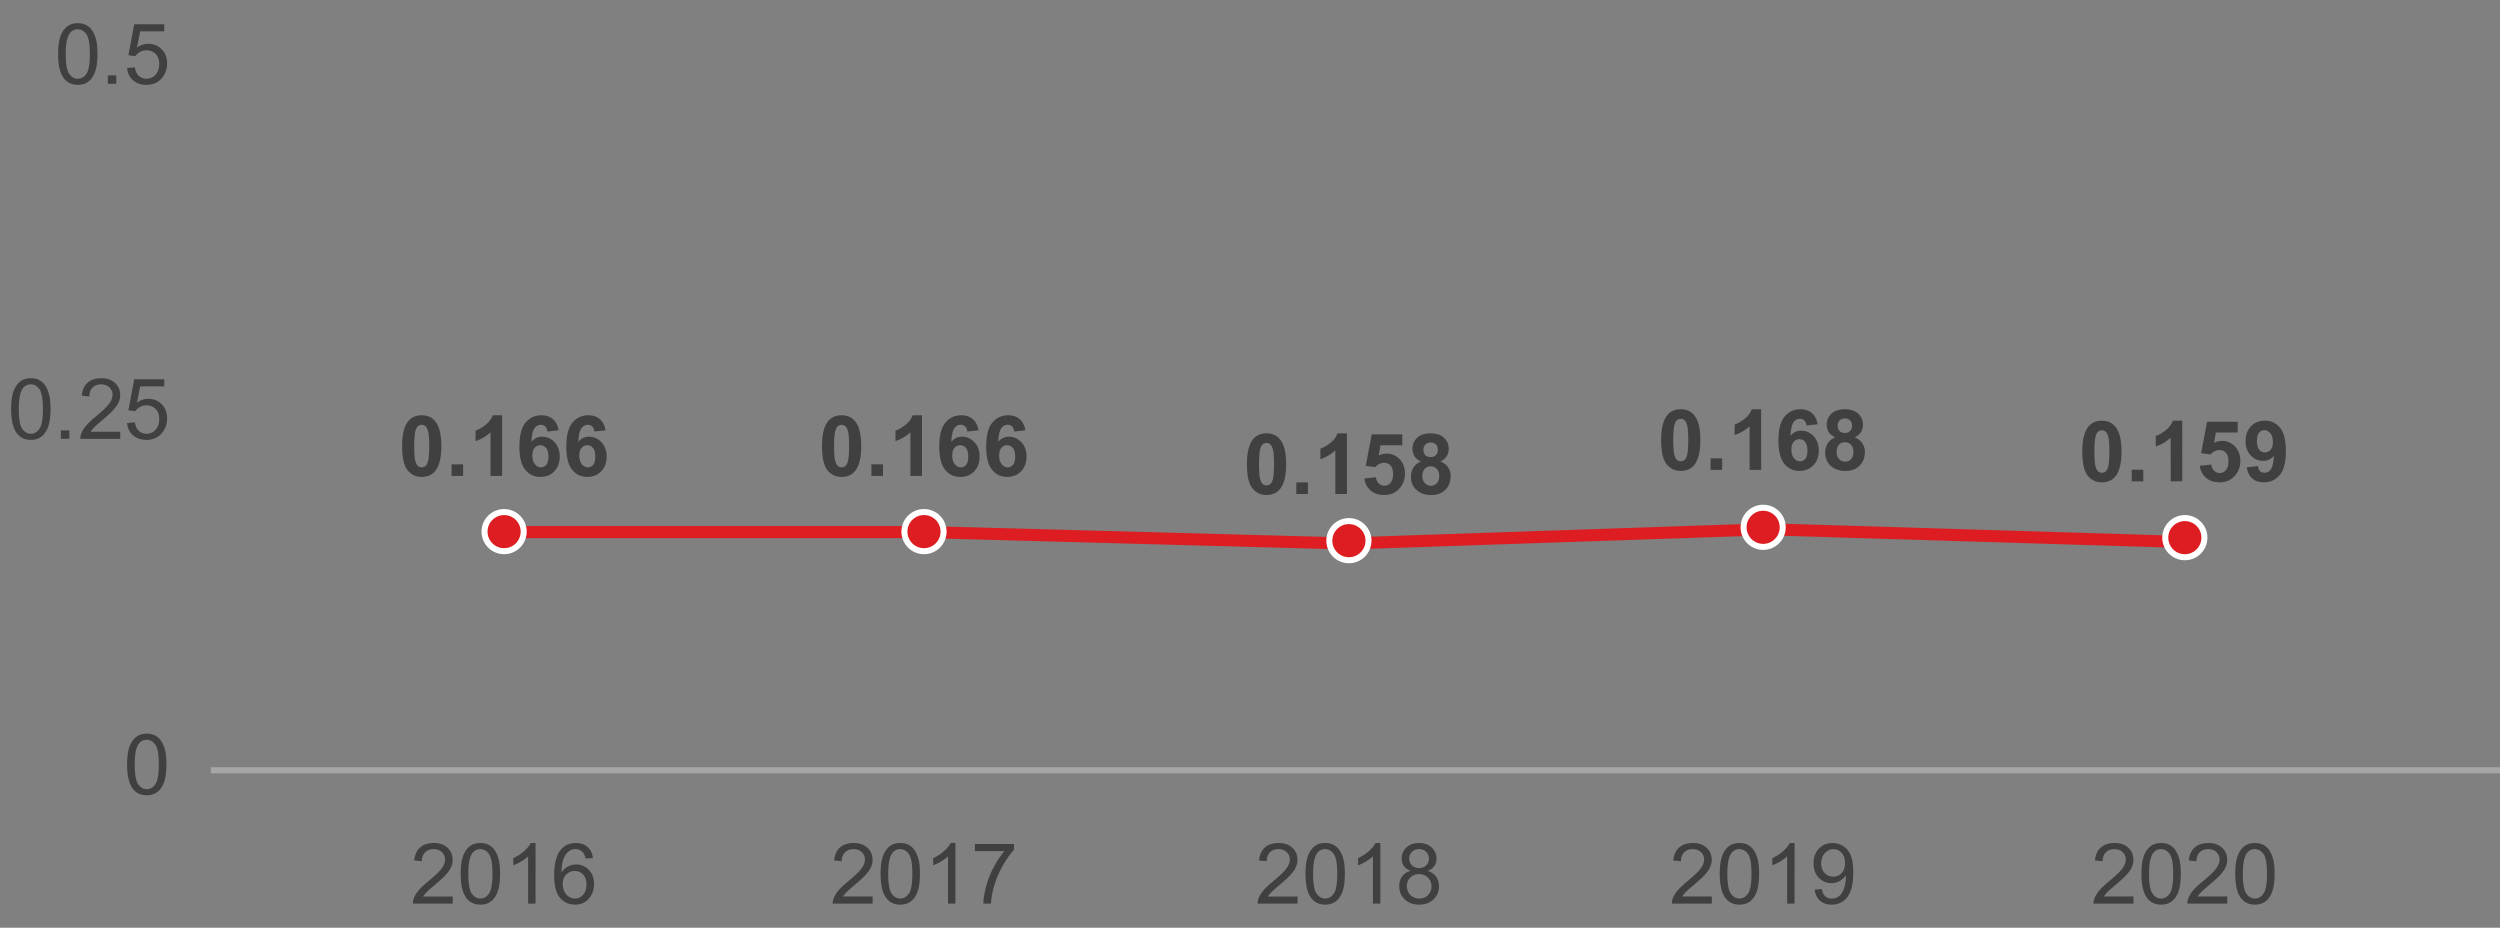 <svg version="1.0" xmlns="http://www.w3.org/2000/svg" width="415" height="154" viewBox="0 0 415 154"><rect x="0" y="0" width="415" height="154" fill="#808080" stroke="none"/><path fill="none" d="M49.307 127.564H398.08"/><g fill="none"><path d="M49.307 127.564v-2.954M119.062 127.564v-2.954M188.816 127.564v-2.954M258.571 127.564v-2.954M328.326 127.564v-2.954M398.08 127.564v-2.954"/></g><path fill="none" d="M49.307 127.564V9.394"/><g><g fill="none" stroke="#dd1d21" stroke-width="2" stroke-linecap="round" stroke-linejoin="round"><path d="M153.939 88.332H84.184M223.694 90.223l-69.755-1.891M293.448 87.859l-69.754 2.364M363.203 89.986l-69.755-2.127"/></g></g><path fill="none" stroke="#a6a6a6" d="M34.996 127.865h380"/><g><ellipse cx="83.683" cy="88.25" rx="3.25" ry="3.247" fill="#dd1d21" stroke="#fff"/><circle cx="223.919" cy="89.75" r="3.25" fill="#dd1d21" stroke="#fff"/><circle cx="292.683" cy="87.532" r="3.25" fill="#dd1d21" stroke="#fff"/><circle cx="362.683" cy="89.25" r="3.25" fill="#dd1d21" stroke="#fff"/><circle cx="153.383" cy="88.25" r="3.25" fill="#dd1d21" stroke="#fff"/><g fill="#404040"><path d="M9.646 8.97c0-1.185.123-2.139.366-2.861s.606-1.279 1.087-1.671 1.086-.588 1.814-.588c.538 0 1.01.108 1.416.325.405.216.74.529 1.004.937.265.408.473.905.623 1.49s.225 1.375.225 2.369c0 1.176-.12 2.125-.361 2.847-.242.722-.604 1.281-1.084 1.675s-1.088.591-1.822.591c-.966 0-1.725-.346-2.275-1.039-.662-.835-.993-2.193-.993-4.075zm1.266 0c0 1.645.191 2.74.577 3.285s.86.817 1.425.817c.565 0 1.041-.273 1.426-.82s.578-1.641.578-3.281c0-1.65-.193-2.746-.578-3.288s-.866-.815-1.44-.815c-.564 0-1.016.239-1.354.718-.423.611-.634 1.739-.634 3.384zM17.9 13.912v-1.401h1.402v1.401H17.9zM21.094 11.287l1.292-.109c.096.629.318 1.102.666 1.418.35.317.77.475 1.262.475.592 0 1.094-.223 1.504-.67s.615-1.039.615-1.777c0-.702-.197-1.255-.592-1.661-.394-.406-.91-.608-1.548-.608a2.143 2.143 0 00-1.825.971l-1.155-.15.971-5.147h4.983v1.176h-3.999l-.54 2.693c.602-.419 1.232-.629 1.894-.629.875 0 1.613.303 2.215.909s.902 1.385.902 2.338c0 .907-.265 1.691-.793 2.352-.643.811-1.521 1.217-2.632 1.217-.912 0-1.655-.255-2.232-.766-.576-.512-.906-1.189-.988-2.032z"/></g><path d="M21.094 126.904c0-1.185.122-2.139.366-2.861.243-.722.605-1.279 1.086-1.671.481-.392 1.086-.588 1.815-.588.538 0 1.009.108 1.415.325s.74.529 1.005.937.472.905.622 1.49.226 1.375.226 2.369c0 1.176-.12 2.125-.362 2.847s-.603 1.281-1.084 1.675c-.48.394-1.088.591-1.821.591-.966 0-1.726-.346-2.276-1.039-.661-.835-.992-2.193-.992-4.075zm1.265 0c0 1.645.192 2.74.578 3.285.385.544.859.817 1.425.817s1.04-.273 1.425-.82c.386-.547.578-1.641.578-3.281 0-1.65-.192-2.746-.578-3.288-.385-.542-.864-.813-1.438-.813-.565 0-1.017.239-1.354.718-.424.609-.636 1.737-.636 3.382z" fill="#404040"/><g fill="#404040"><path d="M1.851 67.904c0-1.185.121-2.139.365-2.861s.605-1.279 1.087-1.671 1.086-.588 1.815-.588c.537 0 1.009.108 1.414.325.406.216.741.529 1.006.937.264.408.471.905.621 1.49s.227 1.375.227 2.369c0 1.176-.121 2.125-.363 2.847-.241.722-.602 1.281-1.083 1.675s-1.088.591-1.821.591c-.967 0-1.726-.346-2.277-1.039-.661-.835-.991-2.193-.991-4.075zm1.264 0c0 1.645.193 2.74.578 3.285s.86.817 1.426.817c.564 0 1.039-.273 1.425-.82s.577-1.641.577-3.281c0-1.65-.191-2.746-.577-3.288s-.864-.813-1.438-.813c-.565 0-1.017.239-1.354.718-.424.609-.637 1.737-.637 3.382zM10.105 72.846v-1.401h1.4v1.401h-1.4zM19.964 71.664v1.183h-6.625a2.156 2.156 0 01.145-.854c.168-.451.438-.896.81-1.333s.908-.943 1.61-1.518c1.089-.893 1.824-1.601 2.207-2.123s.574-1.015.574-1.48c0-.488-.174-.899-.522-1.234s-.804-.502-1.364-.502c-.592 0-1.066.178-1.422.533s-.535.848-.539 1.477l-1.266-.13c.087-.943.413-1.662.979-2.157.564-.495 1.323-.742 2.275-.742.962 0 1.723.267 2.283.8s.842 1.194.842 1.982c0 .401-.082.795-.246 1.183s-.438.795-.817 1.224-1.013 1.016-1.897 1.764c-.738.62-1.212 1.04-1.422 1.261a4.072 4.072 0 00-.52.667h4.915zM21.094 70.221l1.292-.109c.096.629.318 1.102.666 1.418.35.317.77.475 1.262.475.592 0 1.094-.223 1.504-.67s.615-1.039.615-1.777c0-.702-.197-1.255-.592-1.661-.394-.406-.91-.608-1.548-.608a2.143 2.143 0 00-1.825.971l-1.155-.15.971-5.147h4.983v1.176h-3.999l-.54 2.693c.602-.419 1.232-.629 1.894-.629.875 0 1.613.303 2.215.909s.902 1.385.902 2.338c0 .907-.265 1.691-.793 2.352-.643.811-1.521 1.217-2.632 1.217-.912 0-1.655-.255-2.232-.766-.576-.512-.906-1.188-.988-2.032z"/></g><g fill="#404040"><path d="M144.859 148.817V150h-6.625a2.173 2.173 0 01.145-.854c.168-.451.438-.896.809-1.333.373-.438.908-.943 1.611-1.518 1.088-.893 1.824-1.601 2.207-2.123s.574-1.015.574-1.48c0-.488-.174-.899-.523-1.234-.348-.335-.803-.502-1.363-.502-.592 0-1.066.178-1.422.533s-.535.848-.539 1.477l-1.266-.13c.088-.943.412-1.662.979-2.157.564-.495 1.324-.742 2.275-.742.963 0 1.723.267 2.283.8s.842 1.194.842 1.982c0 .401-.082.795-.246 1.183s-.438.795-.818 1.224c-.379.428-1.012 1.016-1.896 1.764-.738.62-1.211 1.04-1.422 1.261a4.072 4.072 0 00-.52.667h4.915zM146.177 145.057c0-1.185.123-2.139.367-2.861.242-.722.605-1.279 1.086-1.671s1.086-.588 1.814-.588c.539 0 1.01.108 1.416.325.404.216.74.529 1.004.937.266.408.473.905.623 1.49s.225 1.375.225 2.369c0 1.176-.121 2.125-.361 2.847-.242.722-.604 1.281-1.084 1.675s-1.088.591-1.822.591c-.965 0-1.725-.346-2.275-1.039-.663-.834-.993-2.192-.993-4.075zm1.266 0c0 1.645.191 2.74.578 3.285.385.544.859.817 1.424.817.566 0 1.041-.273 1.426-.82s.578-1.641.578-3.281c0-1.65-.193-2.746-.578-3.288s-.865-.813-1.439-.813c-.564 0-1.016.239-1.354.718-.424.609-.635 1.737-.635 3.382zM158.599 150h-1.23v-7.841c-.297.283-.686.565-1.166.848s-.912.495-1.295.636v-1.189a7.448 7.448 0 001.805-1.176c.514-.46.879-.907 1.094-1.34h.793V150zM161.832 141.291v-1.183h6.488v.957c-.639.679-1.271 1.582-1.896 2.707a16.456 16.456 0 00-1.453 3.473 12.947 12.947 0 00-.473 2.755h-1.264c.014-.789.168-1.741.465-2.857a14.922 14.922 0 011.275-3.23c.553-1.037 1.143-1.911 1.766-2.622h-4.908z"/></g><g fill="#404040"><path d="M354.158 148.817V150h-6.623c-.01-.296.039-.581.143-.854.17-.451.439-.896.811-1.333s.908-.943 1.609-1.518c1.09-.893 1.826-1.601 2.209-2.123s.574-1.015.574-1.48c0-.488-.174-.899-.523-1.234-.348-.335-.803-.502-1.363-.502-.594 0-1.066.178-1.422.533s-.535.848-.541 1.477l-1.264-.13c.086-.943.412-1.662.977-2.157.566-.495 1.324-.742 2.277-.742.961 0 1.723.267 2.283.8s.84 1.194.84 1.982c0 .401-.082.795-.246 1.183s-.436.795-.816 1.224-1.014 1.016-1.896 1.764c-.738.62-1.213 1.04-1.422 1.261a3.966 3.966 0 00-.52.667h4.913zM355.478 145.057c0-1.185.121-2.139.365-2.861s.605-1.279 1.086-1.671c.482-.392 1.086-.588 1.816-.588.537 0 1.01.108 1.414.325.406.216.74.529 1.006.937.264.408.471.905.621 1.49s.227 1.375.227 2.369c0 1.176-.121 2.125-.363 2.847-.24.722-.602 1.281-1.084 1.675-.48.394-1.088.591-1.82.591-.967 0-1.725-.346-2.277-1.039-.661-.834-.991-2.192-.991-4.075zm1.264 0c0 1.645.193 2.74.578 3.285s.859.817 1.426.817c.564 0 1.039-.273 1.424-.82.387-.547.578-1.641.578-3.281 0-1.65-.191-2.746-.578-3.288-.385-.542-.863-.813-1.438-.813-.566 0-1.018.239-1.354.718-.423.609-.636 1.737-.636 3.382zM369.73 148.817V150h-6.623c-.01-.296.039-.581.143-.854.17-.451.439-.896.811-1.333s.908-.943 1.609-1.518c1.09-.893 1.826-1.601 2.209-2.123s.574-1.015.574-1.48c0-.488-.174-.899-.523-1.234-.348-.335-.803-.502-1.363-.502-.594 0-1.066.178-1.422.533s-.535.848-.541 1.477l-1.264-.13c.086-.943.412-1.662.977-2.157.566-.495 1.324-.742 2.277-.742.961 0 1.723.267 2.283.8s.84 1.194.84 1.982c0 .401-.082.795-.246 1.183s-.436.795-.816 1.224-1.014 1.016-1.896 1.764c-.738.62-1.213 1.04-1.422 1.261a3.966 3.966 0 00-.52.667h4.913zM371.05 145.057c0-1.185.121-2.139.365-2.861s.605-1.279 1.086-1.671c.482-.392 1.086-.588 1.816-.588.537 0 1.01.108 1.414.325.406.216.74.529 1.006.937.264.408.471.905.621 1.49s.227 1.375.227 2.369c0 1.176-.121 2.125-.363 2.847-.24.722-.602 1.281-1.084 1.675-.48.394-1.088.591-1.82.591-.967 0-1.725-.346-2.277-1.039-.661-.834-.991-2.192-.991-4.075zm1.264 0c0 1.645.193 2.74.578 3.285s.859.817 1.426.817c.564 0 1.039-.273 1.424-.82.387-.547.578-1.641.578-3.281 0-1.65-.191-2.746-.578-3.288-.385-.542-.863-.813-1.438-.813-.566 0-1.018.239-1.354.718-.423.609-.636 1.737-.636 3.382z"/></g><g fill="#404040"><path d="M215.394 148.817V150h-6.624a2.173 2.173 0 01.144-.854c.169-.451.438-.896.81-1.333.372-.438.908-.943 1.61-1.518 1.089-.893 1.825-1.601 2.208-2.123s.574-1.015.574-1.48c0-.488-.174-.899-.523-1.234-.348-.335-.803-.502-1.363-.502-.593 0-1.066.178-1.422.533s-.535.848-.54 1.477l-1.265-.13c.087-.943.412-1.662.978-2.157s1.324-.742 2.276-.742c.962 0 1.723.267 2.283.8s.841 1.194.841 1.982c0 .401-.082.795-.246 1.183s-.437.795-.817 1.224c-.38.428-1.013 1.016-1.896 1.764-.738.62-1.212 1.04-1.422 1.261s-.383.443-.52.667h4.914zM216.714 145.057c0-1.185.122-2.139.366-2.861.243-.722.605-1.279 1.086-1.671.481-.392 1.086-.588 1.815-.588.538 0 1.01.108 1.415.325s.74.529 1.005.937.472.905.622 1.49.226 1.375.226 2.369c0 1.176-.121 2.125-.362 2.847s-.603 1.281-1.084 1.675c-.48.394-1.088.591-1.821.591-.966 0-1.725-.346-2.276-1.039-.662-.834-.992-2.192-.992-4.075zm1.264 0c0 1.645.192 2.74.578 3.285.385.544.859.817 1.425.817s1.04-.273 1.425-.82c.386-.547.578-1.641.578-3.281 0-1.65-.192-2.746-.578-3.288-.385-.542-.864-.813-1.438-.813-.565 0-1.017.239-1.354.718-.424.609-.636 1.737-.636 3.382zM229.134 150h-1.23v-7.841c-.296.283-.685.565-1.165.848a8.206 8.206 0 01-1.296.636v-1.189c.688-.324 1.29-.715 1.805-1.176s.88-.907 1.094-1.34h.793V150zM234.179 144.565c-.511-.187-.889-.454-1.135-.8s-.369-.761-.369-1.244c0-.729.262-1.342.786-1.839s1.222-.745 2.092-.745c.875 0 1.579.254 2.112.762s.8 1.127.8 1.856c0 .465-.122.869-.366 1.213-.243.344-.613.609-1.11.796.615.201 1.083.524 1.405.971.32.447.481.98.481 1.6 0 .857-.303 1.577-.909 2.16s-1.403.875-2.393.875-1.786-.293-2.393-.878-.909-1.316-.909-2.191c0-.652.165-1.197.495-1.637.332-.44.803-.739 1.413-.899zm-.642 2.543c0 .351.083.69.25 1.019.166.328.413.582.741.762s.682.27 1.06.27c.588 0 1.073-.189 1.456-.567s.574-.859.574-1.442c0-.592-.197-1.083-.591-1.47-.395-.387-.888-.581-1.48-.581-.579 0-1.059.191-1.439.574-.381.382-.571.861-.571 1.435zm.396-4.628c0 .474.152.861.458 1.162s.702.451 1.189.451c.474 0 .862-.149 1.165-.448.304-.298.455-.664.455-1.097 0-.451-.156-.831-.469-1.138-.312-.308-.7-.461-1.165-.461-.47 0-.859.15-1.169.451s-.464.661-.464 1.08z"/></g><g fill="#404040"><path d="M284.158 148.817V150h-6.623c-.01-.296.039-.581.143-.854.17-.451.439-.896.811-1.333s.908-.943 1.609-1.518c1.09-.893 1.826-1.601 2.209-2.123s.574-1.015.574-1.48c0-.488-.174-.899-.523-1.234-.348-.335-.803-.502-1.363-.502-.594 0-1.066.178-1.422.533s-.535.848-.541 1.477l-1.264-.13c.086-.943.412-1.662.977-2.157.566-.495 1.324-.742 2.277-.742.961 0 1.723.267 2.283.8s.84 1.194.84 1.982c0 .401-.082.795-.246 1.183s-.436.795-.816 1.224-1.014 1.016-1.896 1.764c-.738.62-1.213 1.04-1.422 1.261a3.966 3.966 0 00-.52.667h4.913zM285.478 145.057c0-1.185.121-2.139.365-2.861s.605-1.279 1.086-1.671c.482-.392 1.086-.588 1.816-.588.537 0 1.01.108 1.414.325.406.216.74.529 1.006.937.264.408.471.905.621 1.49s.227 1.375.227 2.369c0 1.176-.121 2.125-.363 2.847-.24.722-.602 1.281-1.084 1.675-.48.394-1.088.591-1.82.591-.967 0-1.725-.346-2.277-1.039-.661-.834-.991-2.192-.991-4.075zm1.264 0c0 1.645.193 2.74.578 3.285s.859.817 1.426.817c.564 0 1.039-.273 1.424-.82.387-.547.578-1.641.578-3.281 0-1.65-.191-2.746-.578-3.288-.385-.542-.863-.813-1.438-.813-.566 0-1.018.239-1.354.718-.423.609-.636 1.737-.636 3.382zM297.898 150h-1.23v-7.841c-.295.283-.684.565-1.164.848a8.254 8.254 0 01-1.297.636v-1.189a7.39 7.39 0 001.805-1.176c.516-.46.881-.907 1.094-1.34h.793V150zM301.234 147.682l1.184-.109c.1.556.291.959.574 1.21.281.25.645.376 1.086.376.379 0 .711-.086.994-.26.285-.173.52-.404.701-.694.184-.29.336-.68.459-1.172a6.181 6.181 0 00.178-1.75 2.81 2.81 0 01-1.01.954 2.736 2.736 0 01-1.383.366c-.83 0-1.531-.301-2.105-.902s-.861-1.395-.861-2.379c0-1.016.299-1.834.898-2.454s1.35-.93 2.252-.93c.652 0 1.248.175 1.787.526.541.351.951.851 1.23 1.5.281.649.422 1.589.422 2.82 0 1.281-.139 2.3-.418 3.059-.277.759-.691 1.336-1.24 1.733s-1.193.595-1.932.595c-.783 0-1.424-.218-1.92-.653-.498-.435-.794-1.047-.896-1.836zm5.039-4.422c0-.707-.189-1.267-.564-1.682-.377-.415-.828-.622-1.357-.622-.547 0-1.023.223-1.428.67-.406.447-.609 1.025-.609 1.736 0 .638.193 1.156.578 1.555s.859.598 1.426.598c.568 0 1.037-.199 1.404-.598s.55-.951.55-1.657z"/></g><g fill="#404040"><path d="M75.158 148.817V150h-6.624a2.173 2.173 0 01.144-.854c.169-.451.438-.896.81-1.333.372-.438.908-.943 1.61-1.518 1.089-.893 1.825-1.601 2.208-2.123s.574-1.015.574-1.48c0-.488-.174-.899-.523-1.234-.348-.335-.803-.502-1.363-.502-.593 0-1.066.178-1.422.533s-.535.848-.54 1.477l-1.265-.13c.087-.943.412-1.662.978-2.157s1.324-.742 2.276-.742c.962 0 1.723.267 2.283.8s.841 1.194.841 1.982c0 .401-.082.795-.246 1.183s-.437.795-.817 1.224c-.38.428-1.013 1.016-1.896 1.764-.738.62-1.212 1.04-1.422 1.261s-.383.443-.52.667h4.914zM76.477 145.057c0-1.185.122-2.139.366-2.861.243-.722.605-1.279 1.086-1.671.481-.392 1.086-.588 1.815-.588.538 0 1.01.108 1.415.325s.74.529 1.005.937.472.905.622 1.49.226 1.375.226 2.369c0 1.176-.121 2.125-.362 2.847s-.603 1.281-1.084 1.675c-.48.394-1.088.591-1.821.591-.966 0-1.725-.346-2.276-1.039-.662-.834-.992-2.192-.992-4.075zm1.265 0c0 1.645.192 2.74.578 3.285.385.544.859.817 1.425.817s1.04-.273 1.425-.82c.386-.547.578-1.641.578-3.281 0-1.65-.192-2.746-.578-3.288-.385-.542-.864-.813-1.438-.813-.565 0-1.017.239-1.354.718-.424.609-.636 1.737-.636 3.382zM88.898 150h-1.23v-7.841c-.296.283-.685.565-1.165.848a8.206 8.206 0 01-1.296.636v-1.189c.688-.324 1.29-.715 1.805-1.176s.88-.907 1.094-1.34h.793V150zM98.434 142.432l-1.224.096c-.109-.483-.265-.834-.465-1.053a1.628 1.628 0 00-1.23-.526c-.392 0-.736.109-1.032.328-.388.283-.692.695-.916 1.237s-.34 1.315-.349 2.317c.296-.451.658-.786 1.087-1.005s.877-.328 1.347-.328c.82 0 1.519.302 2.096.906.576.604.864 1.384.864 2.341 0 .629-.136 1.213-.407 1.753-.271.54-.644.954-1.117 1.241s-1.012.431-1.613.431c-1.025 0-1.861-.377-2.509-1.131s-.971-1.997-.971-3.729c0-1.937.357-3.345 1.073-4.225.624-.766 1.465-1.148 2.522-1.148.788 0 1.435.221 1.938.663.504.442.806 1.053.906 1.832zm-5.024 4.321c0 .424.09.83.27 1.217.181.387.433.683.756.885s.663.304 1.019.304c.52 0 .966-.209 1.34-.629s.561-.989.561-1.709c0-.693-.185-1.238-.554-1.637s-.834-.598-1.395-.598c-.556 0-1.027.199-1.415.598s-.582.922-.582 1.569z"/></g><g fill="#404040"><path d="M70.006 68.937c.971 0 1.729.346 2.276 1.039.651.82.978 2.181.978 4.081 0 1.896-.328 3.258-.984 4.088-.542.684-1.299 1.025-2.27 1.025-.976 0-1.762-.375-2.358-1.125s-.896-2.086-.896-4.009c0-1.887.328-3.245.984-4.074.543-.683 1.3-1.025 2.27-1.025zm0 1.593c-.232 0-.439.074-.622.222s-.323.414-.424.796c-.132.497-.198 1.333-.198 2.509s.06 1.983.178 2.423.268.732.447.878c.181.146.387.219.619.219s.439-.074.622-.222.323-.414.424-.796c.132-.492.198-1.326.198-2.502s-.06-1.983-.178-2.423-.268-.734-.447-.882a.946.946 0 00-.619-.222zM74.956 79v-1.921h1.921V79h-1.921zM83.35 79h-1.921v-7.239a6.623 6.623 0 01-2.481 1.456v-1.743c.501-.164 1.046-.475 1.634-.933s.991-.992 1.21-1.603h1.559V79zM92.729 71.432l-1.859.205c-.046-.383-.164-.666-.355-.848s-.439-.273-.745-.273c-.405 0-.748.182-1.029.547-.279.365-.456 1.124-.529 2.276.479-.565 1.073-.848 1.784-.848.802 0 1.489.305 2.062.916.571.611.857 1.399.857 2.365 0 1.025-.301 1.848-.902 2.468s-1.374.93-2.317.93c-1.012 0-1.844-.393-2.495-1.179s-.978-2.075-.978-3.866c0-1.836.34-3.161 1.019-3.972s1.561-1.217 2.646-1.217c.761 0 1.392.213 1.89.639.497.428.814 1.046.951 1.857zm-4.354 4.191c0 .625.144 1.106.431 1.446s.615.509.984.509c.355 0 .651-.139.889-.417s.355-.734.355-1.367c0-.652-.128-1.129-.383-1.432s-.574-.455-.957-.455c-.369 0-.682.145-.937.434s-.382.717-.382 1.282zM100.515 71.432l-1.859.205c-.046-.383-.164-.666-.355-.848s-.439-.273-.745-.273c-.405 0-.748.182-1.029.547-.279.365-.456 1.124-.529 2.276.479-.565 1.073-.848 1.784-.848.802 0 1.489.305 2.062.916.571.611.857 1.399.857 2.365 0 1.025-.301 1.848-.902 2.468s-1.374.93-2.317.93c-1.012 0-1.844-.393-2.495-1.179s-.978-2.075-.978-3.866c0-1.836.34-3.161 1.019-3.972s1.561-1.217 2.646-1.217c.761 0 1.392.213 1.89.639.497.428.815 1.046.951 1.857zm-4.354 4.191c0 .625.144 1.106.431 1.446s.615.509.984.509c.355 0 .651-.139.889-.417s.355-.734.355-1.367c0-.652-.128-1.129-.383-1.432s-.574-.455-.957-.455c-.369 0-.682.145-.937.434s-.382.717-.382 1.282z"/></g><g fill="#404040"><path d="M139.707 68.937c.971 0 1.729.346 2.276 1.039.651.82.978 2.181.978 4.081 0 1.896-.328 3.258-.984 4.088-.542.684-1.299 1.025-2.27 1.025-.976 0-1.762-.375-2.358-1.125s-.896-2.086-.896-4.009c0-1.887.328-3.245.984-4.074.542-.683 1.299-1.025 2.27-1.025zm0 1.593c-.232 0-.439.074-.622.222s-.323.414-.424.796c-.132.497-.198 1.333-.198 2.509s.06 1.983.178 2.423.268.732.447.878c.181.146.387.219.619.219s.439-.074.622-.222.323-.414.424-.796c.132-.492.198-1.326.198-2.502s-.06-1.983-.178-2.423-.268-.734-.447-.882a.95.95 0 00-.619-.222zM144.656 79v-1.921h1.921V79h-1.921zM153.05 79h-1.921v-7.239a6.623 6.623 0 01-2.481 1.456v-1.743c.501-.164 1.046-.475 1.634-.933s.991-.992 1.21-1.603h1.559V79zM162.429 71.432l-1.859.205c-.046-.383-.164-.666-.355-.848s-.439-.273-.745-.273c-.405 0-.748.182-1.029.547-.279.365-.456 1.124-.529 2.276.479-.565 1.073-.848 1.784-.848.802 0 1.489.305 2.062.916.571.611.857 1.399.857 2.365 0 1.025-.301 1.848-.902 2.468s-1.374.93-2.317.93c-1.012 0-1.844-.393-2.495-1.179s-.978-2.075-.978-3.866c0-1.836.34-3.161 1.019-3.972s1.561-1.217 2.646-1.217c.761 0 1.392.213 1.89.639.497.428.815 1.046.951 1.857zm-4.354 4.191c0 .625.144 1.106.431 1.446s.615.509.984.509c.355 0 .651-.139.889-.417s.355-.734.355-1.367c0-.652-.128-1.129-.383-1.432s-.574-.455-.957-.455c-.369 0-.682.145-.937.434s-.382.717-.382 1.282zM170.215 71.432l-1.859.205c-.046-.383-.164-.666-.355-.848s-.439-.273-.745-.273c-.405 0-.748.182-1.029.547-.279.365-.456 1.124-.529 2.276.479-.565 1.073-.848 1.784-.848.802 0 1.489.305 2.062.916.571.611.857 1.399.857 2.365 0 1.025-.301 1.848-.902 2.468s-1.374.93-2.317.93c-1.012 0-1.844-.393-2.495-1.179s-.978-2.075-.978-3.866c0-1.836.34-3.161 1.019-3.972s1.561-1.217 2.646-1.217c.761 0 1.392.213 1.89.639.497.428.815 1.046.951 1.857zm-4.354 4.191c0 .625.144 1.106.431 1.446s.615.509.984.509c.355 0 .651-.139.889-.417s.355-.734.355-1.367c0-.652-.128-1.129-.383-1.432s-.574-.455-.957-.455c-.369 0-.682.145-.937.434s-.382.717-.382 1.282z"/></g><g fill="#404040"><path d="M210.243 71.937c.971 0 1.729.346 2.276 1.039.651.82.978 2.181.978 4.081 0 1.896-.328 3.258-.984 4.088-.542.684-1.299 1.025-2.27 1.025-.976 0-1.762-.375-2.358-1.125s-.896-2.086-.896-4.009c0-1.887.328-3.245.984-4.074.542-.683 1.299-1.025 2.27-1.025zm0 1.593c-.232 0-.439.074-.622.222s-.323.414-.424.796c-.132.497-.198 1.333-.198 2.509s.06 1.983.178 2.423.268.732.447.878c.181.146.387.219.619.219s.439-.074.622-.222.323-.414.424-.796c.132-.492.198-1.326.198-2.502s-.06-1.983-.178-2.423-.268-.734-.447-.882a.95.95 0 00-.619-.222zM215.192 82v-1.921h1.921V82h-1.921zM223.587 82h-1.921v-7.239a6.623 6.623 0 01-2.481 1.456v-1.743c.501-.164 1.046-.475 1.634-.933s.991-.992 1.21-1.603h1.559V82zM226.485 79.423l1.914-.198c.055.433.217.776.485 1.029s.579.379.93.379c.401 0 .74-.163 1.019-.489s.417-.817.417-1.473c0-.615-.138-1.077-.414-1.384-.275-.308-.634-.461-1.076-.461-.552 0-1.046.244-1.483.731l-1.559-.226.984-5.216h5.079v1.798h-3.623l-.301 1.702a2.908 2.908 0 011.312-.321c.853 0 1.574.31 2.167.93s.889 1.424.889 2.413c0 .825-.239 1.561-.718 2.208-.651.884-1.557 1.326-2.714 1.326-.925 0-1.68-.249-2.263-.745s-.931-1.165-1.045-2.003zM235.891 76.593c-.497-.209-.857-.498-1.084-.865a2.265 2.265 0 01-.338-1.207c0-.748.261-1.365.783-1.853.521-.488 1.263-.731 2.225-.731.952 0 1.691.244 2.219.731.525.488.789 1.105.789 1.853 0 .465-.121.878-.362 1.241s-.581.639-1.019.831c.556.223.979.549 1.268.978.29.428.435.923.435 1.483 0 .925-.295 1.677-.886 2.256-.59.579-1.375.868-2.354.868-.911 0-1.67-.239-2.276-.718-.716-.565-1.073-1.34-1.073-2.324 0-.542.135-1.04.403-1.494s.691-.803 1.27-1.049zm.219 2.358c0 .529.136.941.406 1.237.271.296.61.444 1.016.444.396 0 .725-.143.984-.427s.39-.696.39-1.234c0-.469-.132-.847-.396-1.131s-.6-.427-1.005-.427c-.47 0-.819.162-1.049.485a1.777 1.777 0 00-.346 1.053zm.178-4.293c0 .383.108.681.324.896.217.214.505.321.865.321.364 0 .656-.108.875-.325s.328-.516.328-.899c0-.36-.108-.648-.324-.865-.217-.216-.503-.325-.858-.325-.369 0-.663.109-.882.328s-.328.509-.328.869z"/></g><g fill="#404040"><path d="M279.006 67.937c.971 0 1.729.346 2.276 1.039.651.82.978 2.181.978 4.081 0 1.896-.328 3.258-.984 4.088-.542.684-1.299 1.025-2.27 1.025-.976 0-1.762-.375-2.358-1.125s-.896-2.086-.896-4.009c0-1.887.328-3.245.984-4.074.543-.683 1.3-1.025 2.27-1.025zm0 1.593c-.232 0-.439.074-.622.222s-.323.414-.424.796c-.132.497-.198 1.333-.198 2.509s.06 1.983.178 2.423.268.732.447.878c.181.146.387.219.619.219s.439-.074.622-.222.323-.414.424-.796c.132-.492.198-1.326.198-2.502s-.06-1.983-.178-2.423-.268-.734-.447-.882a.946.946 0 00-.619-.222zM283.956 78v-1.921h1.921V78h-1.921zM292.35 78h-1.921v-7.239a6.623 6.623 0 01-2.481 1.456v-1.743c.501-.164 1.046-.475 1.634-.933s.991-.992 1.21-1.603h1.559V78zM301.729 70.432l-1.859.205c-.046-.383-.164-.666-.355-.848s-.439-.273-.745-.273c-.405 0-.748.182-1.029.547-.279.365-.456 1.124-.529 2.276.479-.565 1.073-.848 1.784-.848.802 0 1.489.305 2.062.916.571.611.857 1.399.857 2.365 0 1.025-.301 1.848-.902 2.468s-1.374.93-2.317.93c-1.012 0-1.844-.393-2.495-1.179s-.978-2.075-.978-3.866c0-1.836.34-3.161 1.019-3.972s1.561-1.217 2.646-1.217c.761 0 1.392.213 1.89.639.497.428.814 1.046.951 1.857zm-4.354 4.191c0 .625.144 1.106.431 1.446s.615.509.984.509c.355 0 .651-.139.889-.417s.355-.734.355-1.367c0-.652-.128-1.129-.383-1.432s-.574-.455-.957-.455c-.369 0-.682.145-.937.434s-.382.717-.382 1.282zM304.655 72.593c-.497-.209-.857-.498-1.084-.865a2.265 2.265 0 01-.338-1.207c0-.748.261-1.365.783-1.853.521-.488 1.263-.731 2.225-.731.952 0 1.691.244 2.219.731.525.488.789 1.105.789 1.853 0 .465-.121.878-.362 1.241s-.581.639-1.019.831c.556.223.979.549 1.268.978.29.428.435.923.435 1.483 0 .925-.295 1.677-.886 2.256-.59.579-1.375.868-2.354.868-.911 0-1.67-.239-2.276-.718-.716-.565-1.073-1.34-1.073-2.324 0-.542.135-1.04.403-1.494s.691-.803 1.27-1.049zm.219 2.358c0 .529.136.941.406 1.237.271.296.61.444 1.016.444.396 0 .725-.143.984-.427s.39-.696.39-1.234c0-.469-.132-.847-.396-1.131s-.6-.427-1.005-.427c-.47 0-.819.162-1.049.485a1.777 1.777 0 00-.346 1.053zm.177-4.293c0 .383.108.681.324.896.217.214.505.321.865.321.364 0 .656-.108.875-.325s.328-.516.328-.899c0-.36-.108-.648-.324-.865-.217-.216-.503-.325-.858-.325-.369 0-.663.109-.882.328s-.328.509-.328.869z"/></g><g fill="#404040"><path d="M348.912 69.839c.971 0 1.729.346 2.276 1.038.652.82.979 2.18.98 4.081 0 1.896-.327 3.258-.982 4.088-.542.684-1.299 1.026-2.27 1.026-.976 0-1.762-.374-2.358-1.123-.598-.75-.897-2.085-.898-4.009 0-1.887.327-3.245.982-4.075.542-.684 1.299-1.026 2.27-1.026zm.001 1.592c-.232 0-.439.075-.622.223s-.323.414-.424.796c-.132.497-.197 1.333-.196 2.509 0 1.176.06 1.983.179 2.423.118.44.268.732.447.878a.952.952 0 00.619.218c.232 0 .439-.074.622-.222s.323-.414.424-.797c.132-.492.197-1.326.197-2.502-.001-1.176-.061-1.983-.18-2.423-.118-.44-.268-.733-.447-.881a.956.956 0 00-.619-.222zM353.866 79.899l-.001-1.921 1.921-.001.001 1.921-1.921.001zM362.26 79.895l-1.921.001-.004-7.239a6.613 6.613 0 01-2.48 1.457l-.001-1.743c.501-.164 1.046-.476 1.634-.934.588-.458.99-.993 1.209-1.604h1.559l.004 10.062zM365.158 77.316l1.914-.199c.055.433.217.776.485 1.029.269.252.579.379.93.379.401 0 .74-.164 1.019-.489.278-.326.417-.817.416-1.474 0-.615-.138-1.077-.414-1.384-.276-.308-.635-.461-1.077-.461-.552 0-1.045.244-1.482.732l-1.559-.225.981-5.216 5.079-.002.001 1.798-3.623.001-.3 1.703a2.897 2.897 0 011.312-.322c.853 0 1.574.31 2.167.929.593.62.89 1.424.89 2.413a3.608 3.608 0 01-.717 2.208c-.65.885-1.556 1.327-2.713 1.328-.925 0-1.68-.248-2.263-.744-.583-.497-.932-1.165-1.046-2.004zM372.958 77.572l1.859-.206c.046.378.164.659.355.841s.444.273.759.273c.396 0 .733-.183 1.012-.547s.455-1.121.532-2.27c-.483.561-1.087.841-1.812.841-.788 0-1.469-.303-2.04-.911-.572-.608-.859-1.4-.859-2.375-.001-1.016.301-1.835.903-2.458.604-.622 1.373-.934 2.308-.934 1.017 0 1.851.392 2.503 1.178.651.786.979 2.079.979 3.879.001 1.832-.338 3.154-1.017 3.965-.678.811-1.562 1.217-2.651 1.218-.784 0-1.417-.208-1.9-.625-.484-.416-.795-1.039-.931-1.869zm4.345-4.199c-.001-.62-.144-1.101-.428-1.442-.285-.341-.614-.512-.988-.512-.355 0-.65.141-.885.421s-.353.739-.352 1.377c0 .647.128 1.122.383 1.425a1.2 1.2 0 00.958.454c.369 0 .681-.146.932-.438.254-.292.38-.72.38-1.285z"/></g></g></svg>